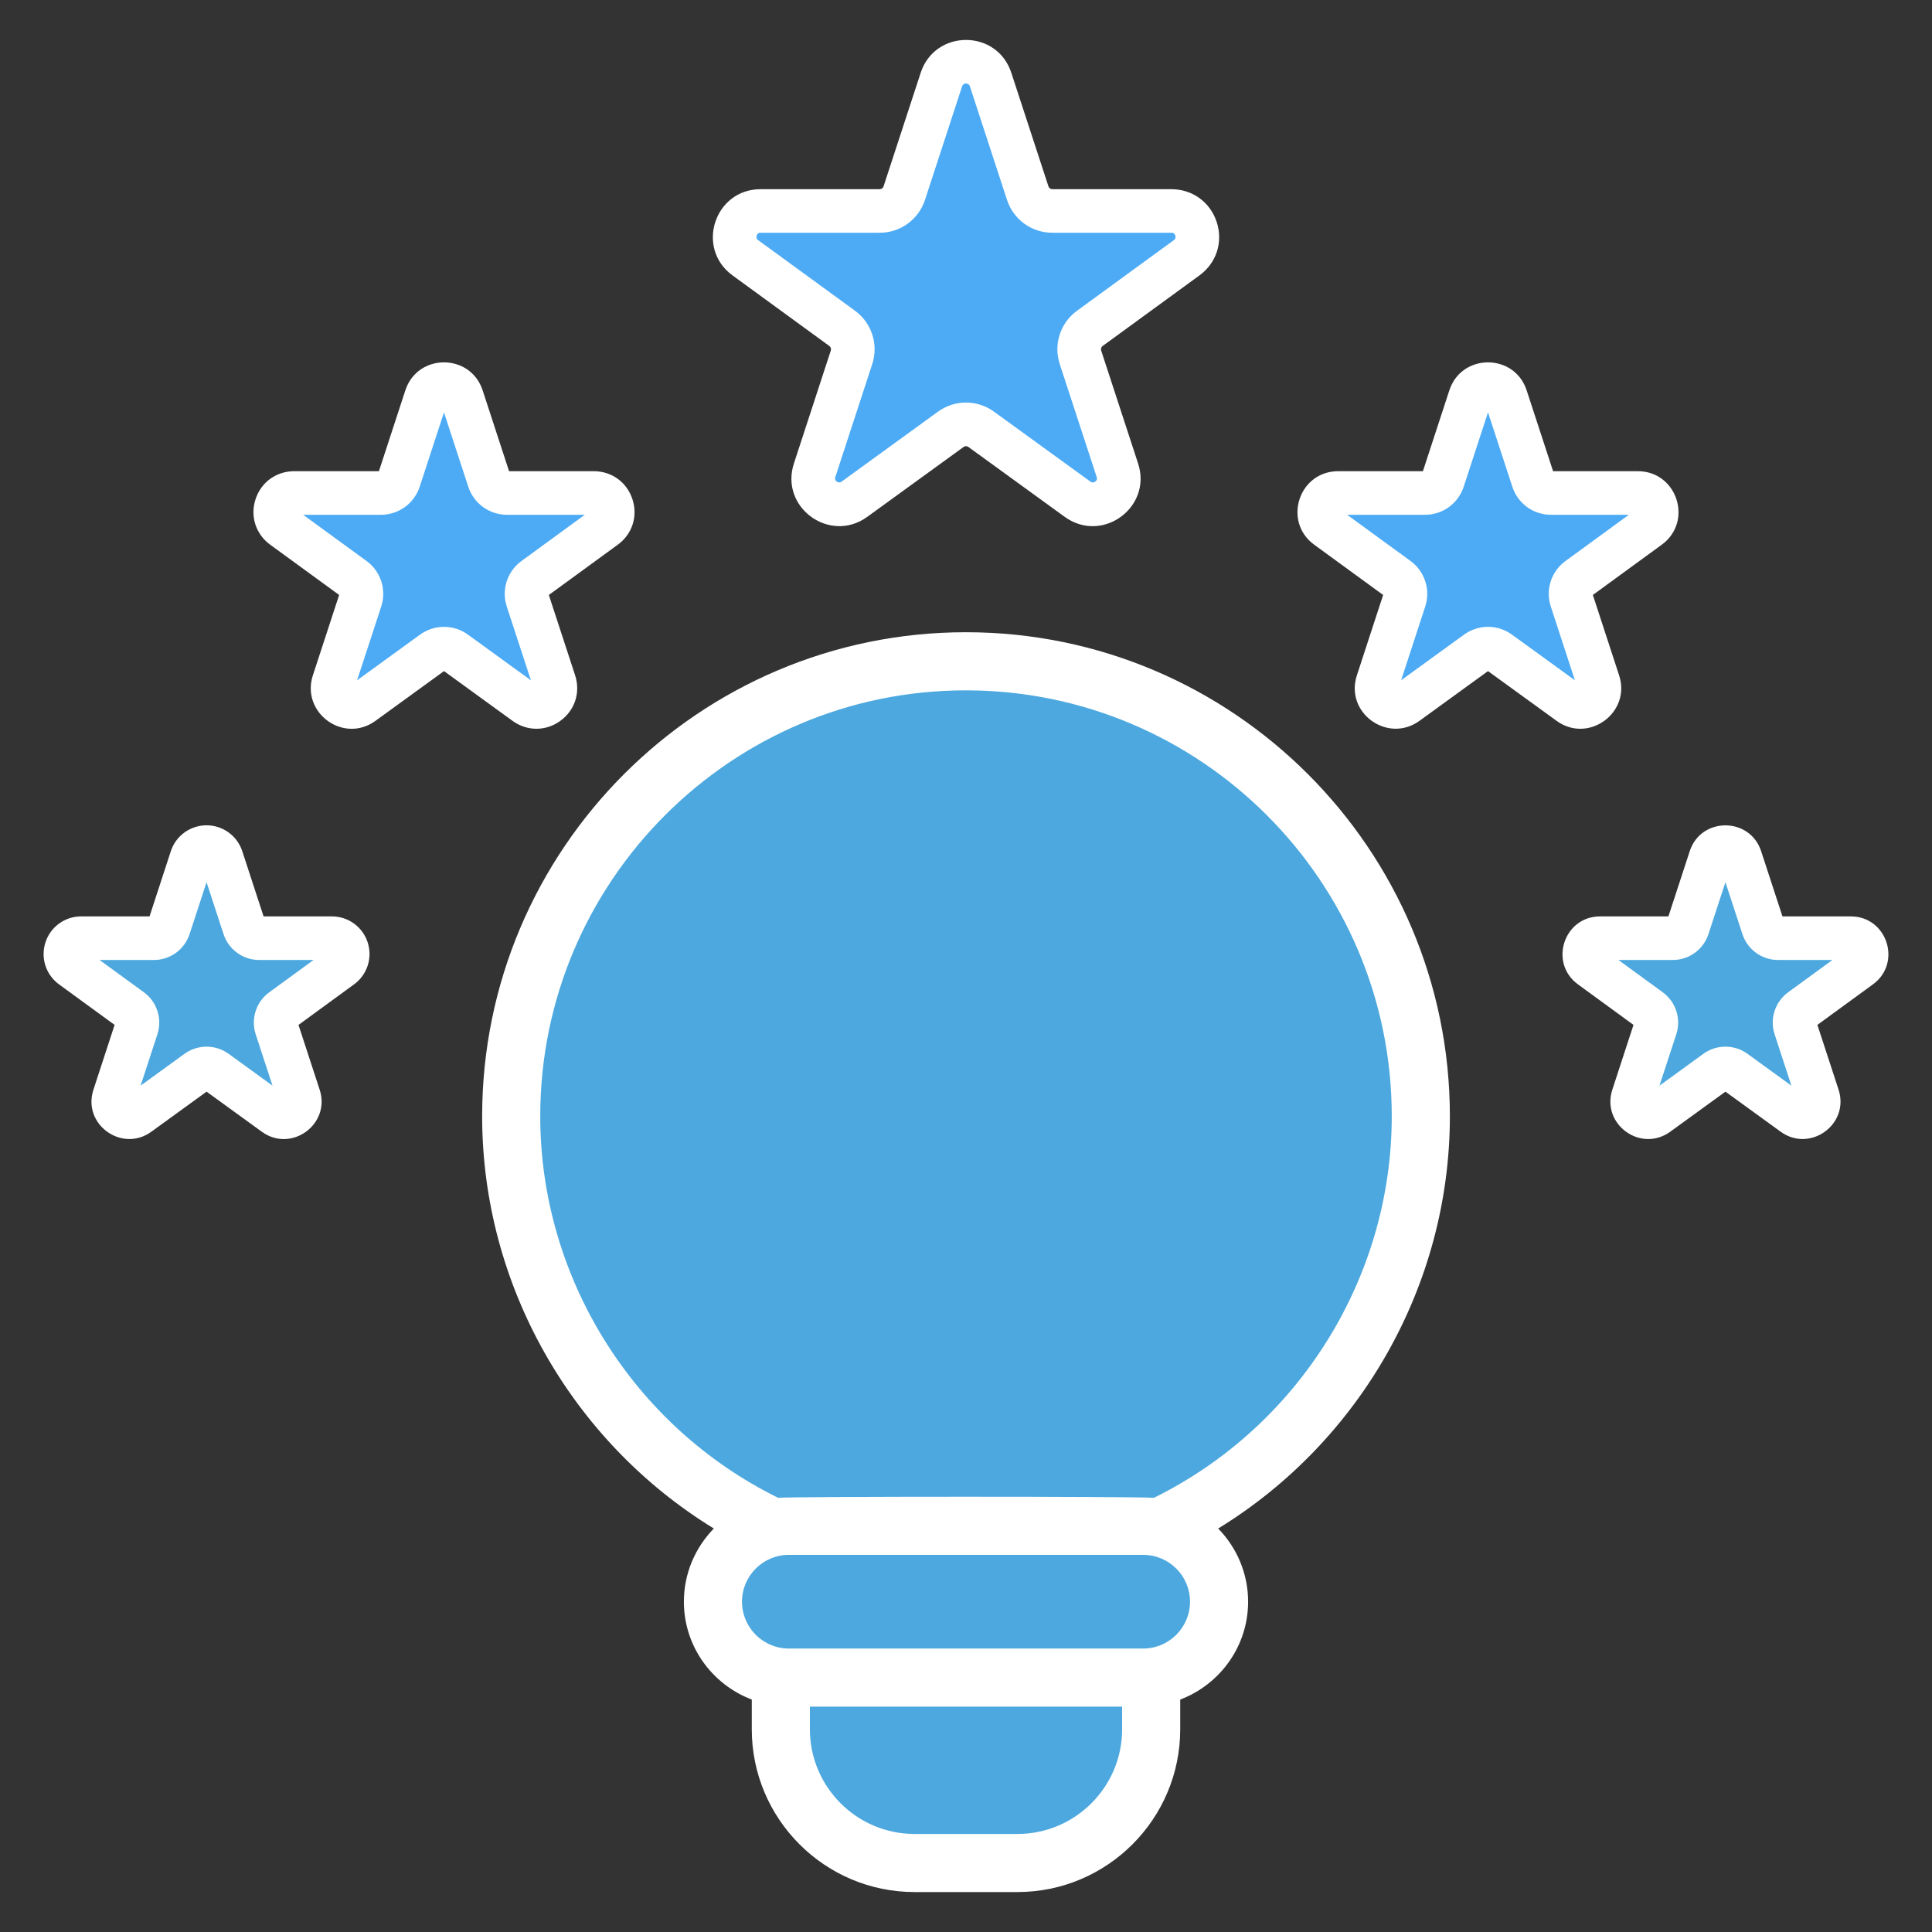 <svg width="100" height="100" viewBox="0 0 100 100" fill="none" xmlns="http://www.w3.org/2000/svg">
<rect x="0" y="0" width="100" height="100" fill="#333333" stroke="none"/>
<path d="M55.925 18.496L57.836 24.339C58.239 25.574 56.826 26.603 55.775 25.84L50.787 22.222C50.558 22.055 50.283 21.966 50 21.966C49.717 21.966 49.442 22.055 49.213 22.222L44.226 25.84C43.174 26.603 41.761 25.574 42.165 24.339L44.075 18.496C44.163 18.227 44.163 17.937 44.077 17.668C43.989 17.398 43.819 17.164 43.591 16.997L38.58 13.342C37.532 12.578 38.073 10.919 39.37 10.919H45.531C45.814 10.919 46.089 10.83 46.318 10.664C46.547 10.498 46.718 10.264 46.805 9.996L48.727 4.119C49.129 2.887 50.872 2.887 51.274 4.119L53.196 9.996C53.283 10.264 53.454 10.498 53.683 10.664C53.911 10.83 54.187 10.919 54.469 10.919H60.631C61.928 10.919 62.468 12.578 61.421 13.342L56.41 16.997C56.181 17.163 56.011 17.398 55.924 17.668C55.837 17.937 55.837 18.227 55.925 18.496Z" fill="#4DABF5"/>
<path d="M81.34 31.043L82.733 35.304C83.027 36.205 81.997 36.955 81.23 36.399L77.593 33.76C77.426 33.639 77.225 33.574 77.019 33.574C76.812 33.574 76.612 33.639 76.445 33.76L72.807 36.399C72.04 36.955 71.01 36.205 71.304 35.304L72.697 31.043C72.761 30.847 72.762 30.635 72.698 30.439C72.635 30.242 72.511 30.071 72.344 29.949L68.69 27.284C67.925 26.727 68.32 25.517 69.266 25.517H73.759C73.965 25.517 74.166 25.452 74.333 25.331C74.5 25.21 74.624 25.039 74.688 24.843L76.089 20.558C76.383 19.659 77.654 19.659 77.948 20.558L79.349 24.843C79.413 25.039 79.537 25.21 79.704 25.331C79.871 25.452 80.072 25.517 80.278 25.517H84.771C85.717 25.517 86.112 26.727 85.347 27.284L81.693 29.949C81.526 30.071 81.403 30.242 81.339 30.439C81.276 30.635 81.276 30.847 81.34 31.043Z" fill="#4DABF5"/>
<path d="M92.925 53.184L94.091 56.751C94.338 57.504 93.475 58.133 92.833 57.667L89.789 55.458C89.65 55.357 89.481 55.303 89.309 55.303C89.136 55.303 88.968 55.357 88.829 55.458L85.785 57.667C85.143 58.133 84.28 57.504 84.527 56.751L85.692 53.184C85.746 53.02 85.746 52.843 85.693 52.679C85.64 52.515 85.537 52.371 85.397 52.27L82.339 50.039C81.699 49.572 82.029 48.56 82.821 48.56H86.581C86.754 48.56 86.922 48.506 87.061 48.404C87.201 48.303 87.305 48.16 87.359 47.996L88.531 44.41C88.777 43.658 89.841 43.658 90.087 44.41L91.259 47.996C91.313 48.16 91.417 48.303 91.556 48.404C91.696 48.506 91.864 48.56 92.037 48.56H95.797C96.589 48.56 96.919 49.573 96.279 50.039L93.221 52.27C93.082 52.371 92.978 52.514 92.924 52.679C92.871 52.843 92.872 53.02 92.925 53.184ZM14.308 53.184L15.474 56.751C15.72 57.504 14.857 58.133 14.216 57.667L11.172 55.458C11.032 55.357 10.864 55.303 10.691 55.303C10.519 55.303 10.351 55.357 10.211 55.458L7.167 57.667C6.525 58.133 5.663 57.504 5.909 56.751L7.075 53.184C7.129 53.02 7.129 52.843 7.076 52.679C7.023 52.515 6.919 52.371 6.779 52.27L3.721 50.039C3.081 49.572 3.412 48.56 4.203 48.56H7.964C8.136 48.56 8.304 48.506 8.444 48.404C8.584 48.303 8.688 48.16 8.741 47.996L9.914 44.41C10.16 43.658 11.223 43.658 11.469 44.41L12.642 47.996C12.695 48.16 12.799 48.303 12.939 48.404C13.079 48.506 13.247 48.56 13.419 48.56H17.18C17.971 48.56 18.301 49.573 17.662 50.039L14.604 52.27C14.464 52.371 14.36 52.514 14.307 52.679C14.254 52.843 14.254 53.02 14.308 53.184Z" fill="#4CA8DE"/>
<path d="M27.303 31.043L28.696 35.304C28.99 36.205 27.959 36.955 27.193 36.399L23.555 33.76C23.388 33.639 23.188 33.574 22.981 33.574C22.775 33.574 22.574 33.639 22.407 33.76L18.77 36.399C18.003 36.955 16.973 36.205 17.267 35.304L18.66 31.043C18.724 30.847 18.724 30.635 18.661 30.439C18.597 30.242 18.473 30.071 18.307 29.949L14.652 27.284C13.888 26.727 14.282 25.517 15.228 25.517H19.722C19.928 25.517 20.129 25.452 20.296 25.331C20.462 25.21 20.587 25.039 20.651 24.843L22.052 20.558C22.346 19.659 23.616 19.659 23.91 20.558L25.311 24.843C25.375 25.039 25.5 25.21 25.667 25.331C25.834 25.452 26.034 25.517 26.24 25.517H30.734C31.68 25.517 32.074 26.727 31.31 27.284L27.655 29.949C27.489 30.071 27.365 30.242 27.302 30.439C27.238 30.635 27.239 30.847 27.303 31.043Z" fill="#4DABF5"/>
<path d="M73.543 57.776C73.543 70.769 62.993 81.302 50 81.302C37.007 81.302 26.457 70.769 26.457 57.776C26.457 44.766 37.007 34.233 50 34.233C62.993 34.233 73.543 44.766 73.543 57.776Z" fill="#FACA42"/>
<path d="M73.543 57.776C73.543 70.769 62.993 81.302 50 81.302C37.007 81.302 26.457 70.769 26.457 57.776C26.457 44.766 37.007 34.233 50 34.233C62.993 34.233 73.543 44.766 73.543 57.776Z" fill="#4CA8DE"/>
<path d="M63.098 82.904C63.098 85.073 61.34 86.832 59.17 86.832H40.83C38.66 86.832 36.901 85.073 36.901 82.904C36.901 80.734 38.66 78.976 40.83 78.976H59.17C61.34 78.976 63.098 80.734 63.098 82.904Z" fill="#4CA8DE"/>
<path d="M59.585 86.832V89.507C59.585 93.329 56.486 96.428 52.663 96.428H47.337C43.514 96.428 40.416 93.329 40.416 89.507V86.832H59.585Z" fill="#4CA8DE"/>
<path d="M75.045 57.777C75.045 43.963 63.806 32.724 49.994 32.724C36.188 32.724 24.956 43.963 24.956 57.777C24.956 66.509 29.591 74.606 36.948 79.116C35.992 80.095 35.398 81.43 35.398 82.904C35.398 85.222 36.864 87.19 38.912 87.969V89.507C38.912 94.152 42.692 97.932 47.337 97.932H52.663C57.308 97.932 61.088 94.152 61.088 89.507V87.969C63.136 87.19 64.602 85.222 64.602 82.904C64.602 81.43 64.008 80.096 63.053 79.116C70.411 74.606 75.045 66.509 75.045 57.777ZM58.081 89.507C58.081 92.494 55.65 94.925 52.663 94.925H47.337C44.35 94.925 41.92 92.494 41.92 89.507V88.335H58.081V89.507H58.081ZM59.17 85.328H40.83C39.494 85.328 38.406 84.24 38.406 82.903C38.406 81.567 39.494 80.479 40.83 80.479H59.17C60.507 80.479 61.595 81.567 61.595 82.903C61.595 84.24 60.507 85.328 59.17 85.328ZM59.722 77.527C58.983 77.451 41.018 77.451 40.278 77.527C32.787 73.838 27.963 66.137 27.963 57.777C27.963 45.621 37.846 35.732 49.993 35.732C62.148 35.732 72.037 45.621 72.037 57.777C72.037 66.136 67.214 73.838 59.722 77.527ZM62.086 14.253C62.964 13.613 63.315 12.529 62.977 11.495C62.639 10.46 61.718 9.792 60.63 9.792H54.47C54.377 9.792 54.295 9.733 54.267 9.645L52.346 3.769C51.604 1.499 48.396 1.502 47.654 3.768L45.733 9.645C45.719 9.688 45.692 9.725 45.656 9.751C45.62 9.778 45.576 9.792 45.531 9.792H39.369C36.982 9.792 35.985 12.845 37.916 14.255L42.925 17.907C43 17.961 43.031 18.056 43.002 18.145L41.093 23.988C40.349 26.263 42.95 28.155 44.888 26.753L49.875 23.135C49.911 23.108 49.955 23.093 49.999 23.093C50.045 23.093 50.088 23.108 50.124 23.135L55.111 26.753C57.056 28.16 59.65 26.256 58.907 23.988L56.997 18.145C56.968 18.058 57 17.963 57.073 17.908L62.086 14.253ZM54.853 18.847L56.764 24.69C56.777 24.73 56.812 24.837 56.687 24.928C56.564 25.015 56.47 24.951 56.436 24.926L51.45 21.309C51.029 21.002 50.522 20.837 50.001 20.836C49.479 20.836 48.972 21.001 48.55 21.308L43.563 24.928C43.526 24.951 43.434 25.014 43.313 24.928C43.189 24.837 43.224 24.729 43.237 24.69L45.146 18.847C45.309 18.351 45.31 17.817 45.15 17.32C44.99 16.824 44.676 16.391 44.255 16.084L39.245 12.432C39.21 12.407 39.119 12.34 39.168 12.193C39.215 12.047 39.326 12.047 39.369 12.047H45.531C46.051 12.048 46.559 11.884 46.981 11.579C47.402 11.273 47.716 10.842 47.877 10.347L49.798 4.468C49.864 4.271 50.138 4.272 50.202 4.47L52.123 10.347C52.284 10.842 52.598 11.273 53.02 11.579C53.442 11.884 53.949 12.048 54.47 12.047H60.63C60.673 12.047 60.784 12.047 60.833 12.194C60.88 12.341 60.79 12.407 60.757 12.431L55.744 16.086C55.323 16.392 55.009 16.825 54.849 17.321C54.689 17.817 54.69 18.352 54.853 18.847ZM83.805 34.955L82.446 30.795L86.01 28.195C87.657 26.996 86.809 24.389 84.771 24.389H80.387L79.02 20.206C78.389 18.273 75.649 18.271 75.017 20.206L73.65 24.389H69.266C67.224 24.389 66.382 26.995 68.024 28.195L71.591 30.795L70.233 34.953C69.595 36.897 71.825 38.499 73.469 37.312L77.019 34.736L80.568 37.31C82.218 38.51 84.438 36.885 83.805 34.955ZM78.255 32.846C77.895 32.586 77.463 32.445 77.019 32.445C76.575 32.445 76.142 32.586 75.782 32.846L72.521 35.212L73.769 31.395C73.908 30.973 73.91 30.516 73.773 30.093C73.637 29.669 73.37 29.299 73.01 29.037L69.728 26.645H73.76C74.675 26.645 75.478 26.06 75.76 25.194L77.019 21.343L78.278 25.191C78.414 25.614 78.681 25.983 79.04 26.244C79.4 26.505 79.833 26.646 80.278 26.645H84.309L81.028 29.039C80.668 29.3 80.401 29.669 80.264 30.092C80.128 30.515 80.13 30.971 80.269 31.393L81.517 35.212L78.255 32.846ZM95.797 47.433H92.26L91.157 44.06C90.577 42.277 88.042 42.272 87.46 44.058L86.357 47.433H82.821C80.939 47.433 80.159 49.843 81.674 50.95L84.549 53.048L83.454 56.401C82.871 58.184 84.916 59.684 86.447 58.58L89.309 56.504L92.171 58.58C93.695 59.679 95.747 58.189 95.164 56.4L94.068 53.048L96.944 50.95C98.46 49.842 97.677 47.433 95.797 47.433ZM92.557 51.358C92.225 51.6 91.977 51.941 91.851 52.332C91.724 52.723 91.725 53.144 91.854 53.535V53.536L92.723 56.194L90.45 54.545C90.118 54.304 89.718 54.175 89.308 54.175C88.898 54.175 88.498 54.304 88.166 54.545L85.894 56.194L86.764 53.535C86.892 53.145 86.893 52.724 86.767 52.333C86.641 51.942 86.394 51.601 86.062 51.36L83.771 49.689H86.582C86.992 49.689 87.392 49.56 87.724 49.319C88.056 49.078 88.303 48.738 88.43 48.348L89.308 45.662L90.187 48.348C90.314 48.738 90.561 49.078 90.893 49.319C91.225 49.56 91.625 49.689 92.035 49.689H94.846L92.557 51.358ZM10.693 42.718H10.692C10.281 42.717 9.881 42.847 9.548 43.088C9.216 43.329 8.968 43.669 8.841 44.06L7.74 47.433H4.202C3.792 47.432 3.392 47.561 3.06 47.802C2.728 48.043 2.48 48.383 2.354 48.774C2.225 49.164 2.224 49.586 2.35 49.977C2.476 50.368 2.723 50.709 3.056 50.952L5.932 53.048L4.837 56.4C4.247 58.203 6.319 59.676 7.83 58.58L10.692 56.504L13.554 58.58C15.077 59.685 17.13 58.19 16.545 56.4L15.45 53.05L18.326 50.95C18.659 50.708 18.905 50.368 19.032 49.977C19.158 49.586 19.157 49.166 19.03 48.775C18.903 48.385 18.656 48.044 18.323 47.803C17.991 47.562 17.59 47.432 17.18 47.433H13.643L12.541 44.06C12.414 43.67 12.167 43.33 11.835 43.089C11.503 42.847 11.104 42.718 10.693 42.718ZM16.23 49.689L13.94 51.358C13.607 51.599 13.359 51.94 13.233 52.331C13.106 52.723 13.107 53.144 13.235 53.535V53.536L14.105 56.193L11.833 54.545C11.501 54.305 11.101 54.175 10.691 54.175C10.281 54.175 9.881 54.305 9.549 54.545L7.277 56.194L8.147 53.535C8.275 53.145 8.276 52.724 8.15 52.332C8.024 51.941 7.777 51.6 7.445 51.358L5.154 49.689H7.963C8.374 49.689 8.774 49.56 9.107 49.319C9.439 49.078 9.686 48.737 9.813 48.347L10.691 45.661L11.568 48.344C11.694 48.735 11.941 49.076 12.274 49.318C12.607 49.56 13.008 49.69 13.419 49.689L16.23 49.689ZM30.734 24.389H26.349L24.982 20.206C24.35 18.273 21.612 18.271 20.98 20.206L19.613 24.389H15.228C14.3 24.389 13.514 24.959 13.226 25.841C12.939 26.725 13.238 27.648 13.987 28.195L17.554 30.795L16.194 34.955C15.566 36.882 17.771 38.513 19.433 37.312L22.982 34.736L26.53 37.312C27.283 37.857 28.255 37.857 29.006 37.309C29.758 36.763 30.056 35.838 29.768 34.954L28.408 30.796L31.974 28.195C32.724 27.649 33.024 26.726 32.736 25.843C32.449 24.96 31.664 24.389 30.734 24.389ZM26.991 29.038C26.631 29.3 26.364 29.668 26.227 30.091C26.091 30.514 26.092 30.969 26.23 31.391V31.394L27.48 35.213L24.216 32.845C23.857 32.585 23.424 32.445 22.98 32.446C22.537 32.446 22.105 32.586 21.745 32.846L18.482 35.213L19.732 31.395C19.871 30.972 19.872 30.516 19.736 30.092C19.599 29.669 19.332 29.299 18.972 29.037L15.69 26.645H19.721C20.165 26.645 20.598 26.505 20.958 26.244C21.317 25.984 21.585 25.616 21.723 25.194L22.98 21.346L24.239 25.195C24.377 25.617 24.645 25.984 25.004 26.245C25.364 26.505 25.797 26.645 26.24 26.645H30.271L26.991 29.038Z" fill="white"/>
</svg>
